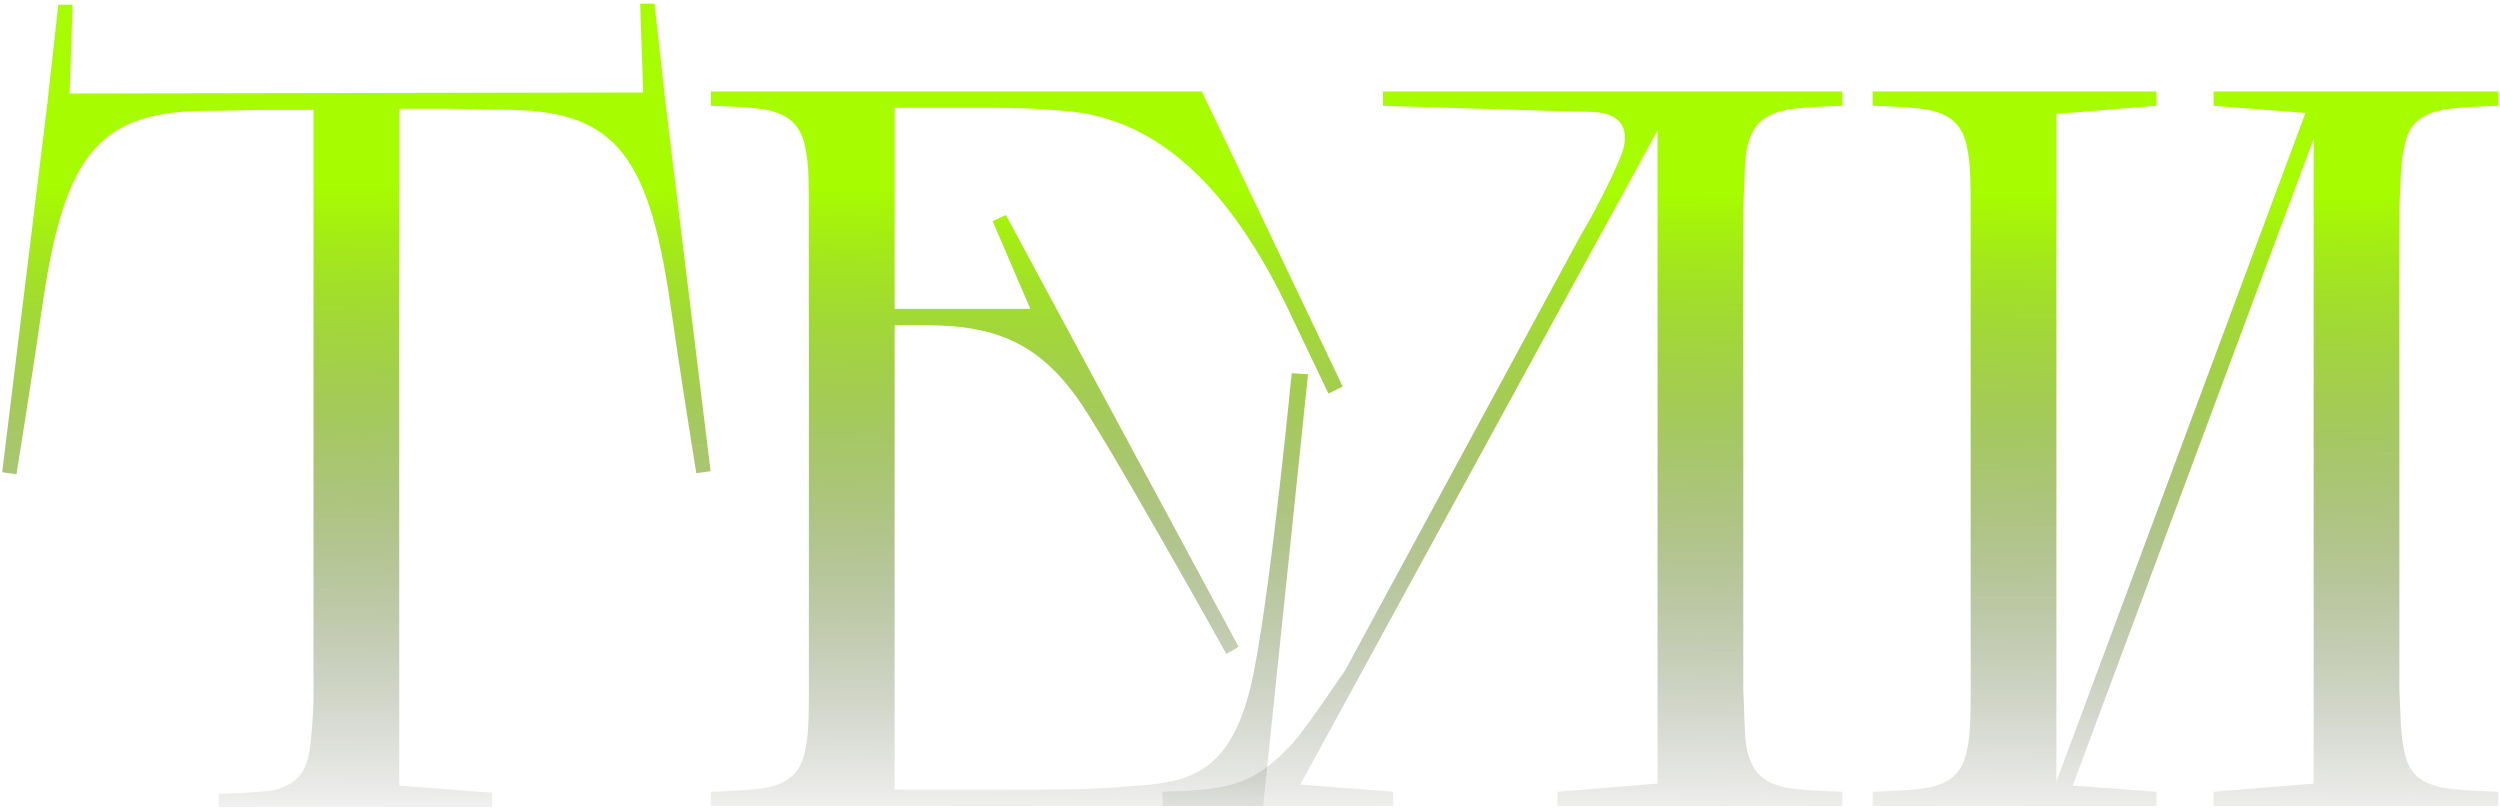 <?xml version="1.0" encoding="UTF-8"?> <svg xmlns="http://www.w3.org/2000/svg" width="578" height="187" viewBox="0 0 578 187" fill="none"> <path d="M16.078 21.621L148.71 21.385L148.002 0.853H151.306L153.902 24.217L164.286 108.941L160.982 109.413C160.982 109.413 156.97 84.397 155.318 72.597C150.362 37.197 143.282 25.869 118.266 25.397C113.31 25.397 104.578 25.161 104.578 25.161H92.306V181.629L113.782 183.281V186.585H50.534V183.517C50.534 183.517 60.918 183.281 63.75 182.573C69.414 180.921 70.83 177.853 71.538 173.605C72.01 170.773 72.482 164.873 72.482 160.861V25.397H60.21C60.21 25.397 51.478 25.633 46.522 25.633C21.506 26.105 14.426 37.433 9.47 72.833C7.818 84.633 3.806 109.649 3.806 109.649L0.502 109.177L10.886 24.453L13.482 1.089H16.786L16.078 21.621Z" fill="url(#paint0_linear_443_274)"></path> <path d="M206.836 24.925V71.417H238.224L229.492 51.121L232.56 49.705L286.368 149.533L283.536 151.185C283.536 151.185 254.98 99.973 248.844 91.713C239.404 78.733 229.256 75.193 213.916 75.193H206.836V182.573H240.112C247.9 182.573 255.216 182.337 260.172 181.865C274.804 180.921 285.424 179.741 290.144 154.017C294.156 132.777 298.64 86.285 298.64 86.285L302.416 86.521L292.032 186.349H164.356V183.045C164.356 183.045 175.212 182.809 178.28 181.865C183.708 180.449 185.596 177.145 186.304 172.661C187.012 169.593 187.012 163.929 187.012 159.445V48.053C187.012 43.569 187.012 37.905 186.304 34.837C185.596 30.353 183.708 27.049 178.28 25.633C175.212 24.689 164.356 24.453 164.356 24.453V21.149H277.872L310.44 89.353L307.136 91.005L297.224 70.237C285.188 45.693 269.14 27.285 246.012 25.633C241.056 25.161 235.392 24.925 230.2 24.925H206.836Z" fill="url(#paint1_linear_443_274)"></path> <path d="M360.098 183.045L383.226 181.157V30.117L300.626 181.393L322.102 183.045V186.349H268.766V183.045C282.69 182.573 289.298 182.337 298.974 171.717C302.986 166.997 310.774 155.197 311.01 154.961L366.47 52.537L365.762 53.953C367.65 50.649 372.134 42.625 374.966 35.545C376.382 31.533 376.382 26.341 368.358 25.869C365.054 25.869 319.742 24.453 319.742 24.453V21.149H425.942V24.453C425.942 24.453 415.086 24.689 412.018 25.633C406.354 27.049 404.702 30.353 403.758 34.837C403.286 37.905 403.286 43.569 403.05 48.053V159.445C403.286 163.929 403.286 169.593 403.758 172.661C404.702 177.145 406.354 180.449 412.018 181.865C415.086 182.809 425.942 183.045 425.942 183.045V186.349H360.098V183.045Z" fill="url(#paint2_linear_443_274)"></path> <path d="M511.787 183.045L534.915 181.157V32.005L479.219 181.629L498.571 183.045V186.349H432.963V183.045C432.963 183.045 443.819 182.809 446.887 181.865C452.315 180.449 454.203 177.145 454.911 172.661C455.619 169.593 455.619 163.929 455.619 159.445V48.053C455.619 43.569 455.619 37.905 454.911 34.837C454.203 30.353 452.315 27.049 446.887 25.633C443.819 24.689 432.963 24.453 432.963 24.453V21.149H498.571V24.453L475.443 26.341V180.685L533.027 26.105L511.787 24.453V21.149H577.631V24.453C577.631 24.453 566.775 24.689 563.707 25.633C558.043 27.049 556.391 30.353 555.683 34.837C554.975 37.905 554.975 43.569 554.739 48.053V159.445C554.975 163.929 554.975 169.593 555.683 172.661C556.391 177.145 558.043 180.449 563.707 181.865C566.775 182.809 577.631 183.045 577.631 183.045V186.349H511.787V183.045Z" fill="url(#paint3_linear_443_274)"></path> <defs> <linearGradient id="paint0_linear_443_274" x1="294.477" y1="44.349" x2="293.765" y2="197.756" gradientUnits="userSpaceOnUse"> <stop stop-color="#A7FC00"></stop> <stop offset="1" stop-color="#181818" stop-opacity="0"></stop> </linearGradient> <linearGradient id="paint1_linear_443_274" x1="294.477" y1="44.349" x2="293.765" y2="197.756" gradientUnits="userSpaceOnUse"> <stop stop-color="#A7FC00"></stop> <stop offset="1" stop-color="#181818" stop-opacity="0"></stop> </linearGradient> <linearGradient id="paint2_linear_443_274" x1="294.477" y1="44.349" x2="293.765" y2="197.756" gradientUnits="userSpaceOnUse"> <stop stop-color="#A7FC00"></stop> <stop offset="1" stop-color="#181818" stop-opacity="0"></stop> </linearGradient> <linearGradient id="paint3_linear_443_274" x1="294.477" y1="44.349" x2="293.765" y2="197.756" gradientUnits="userSpaceOnUse"> <stop stop-color="#A7FC00"></stop> <stop offset="1" stop-color="#181818" stop-opacity="0"></stop> </linearGradient> </defs> </svg> 